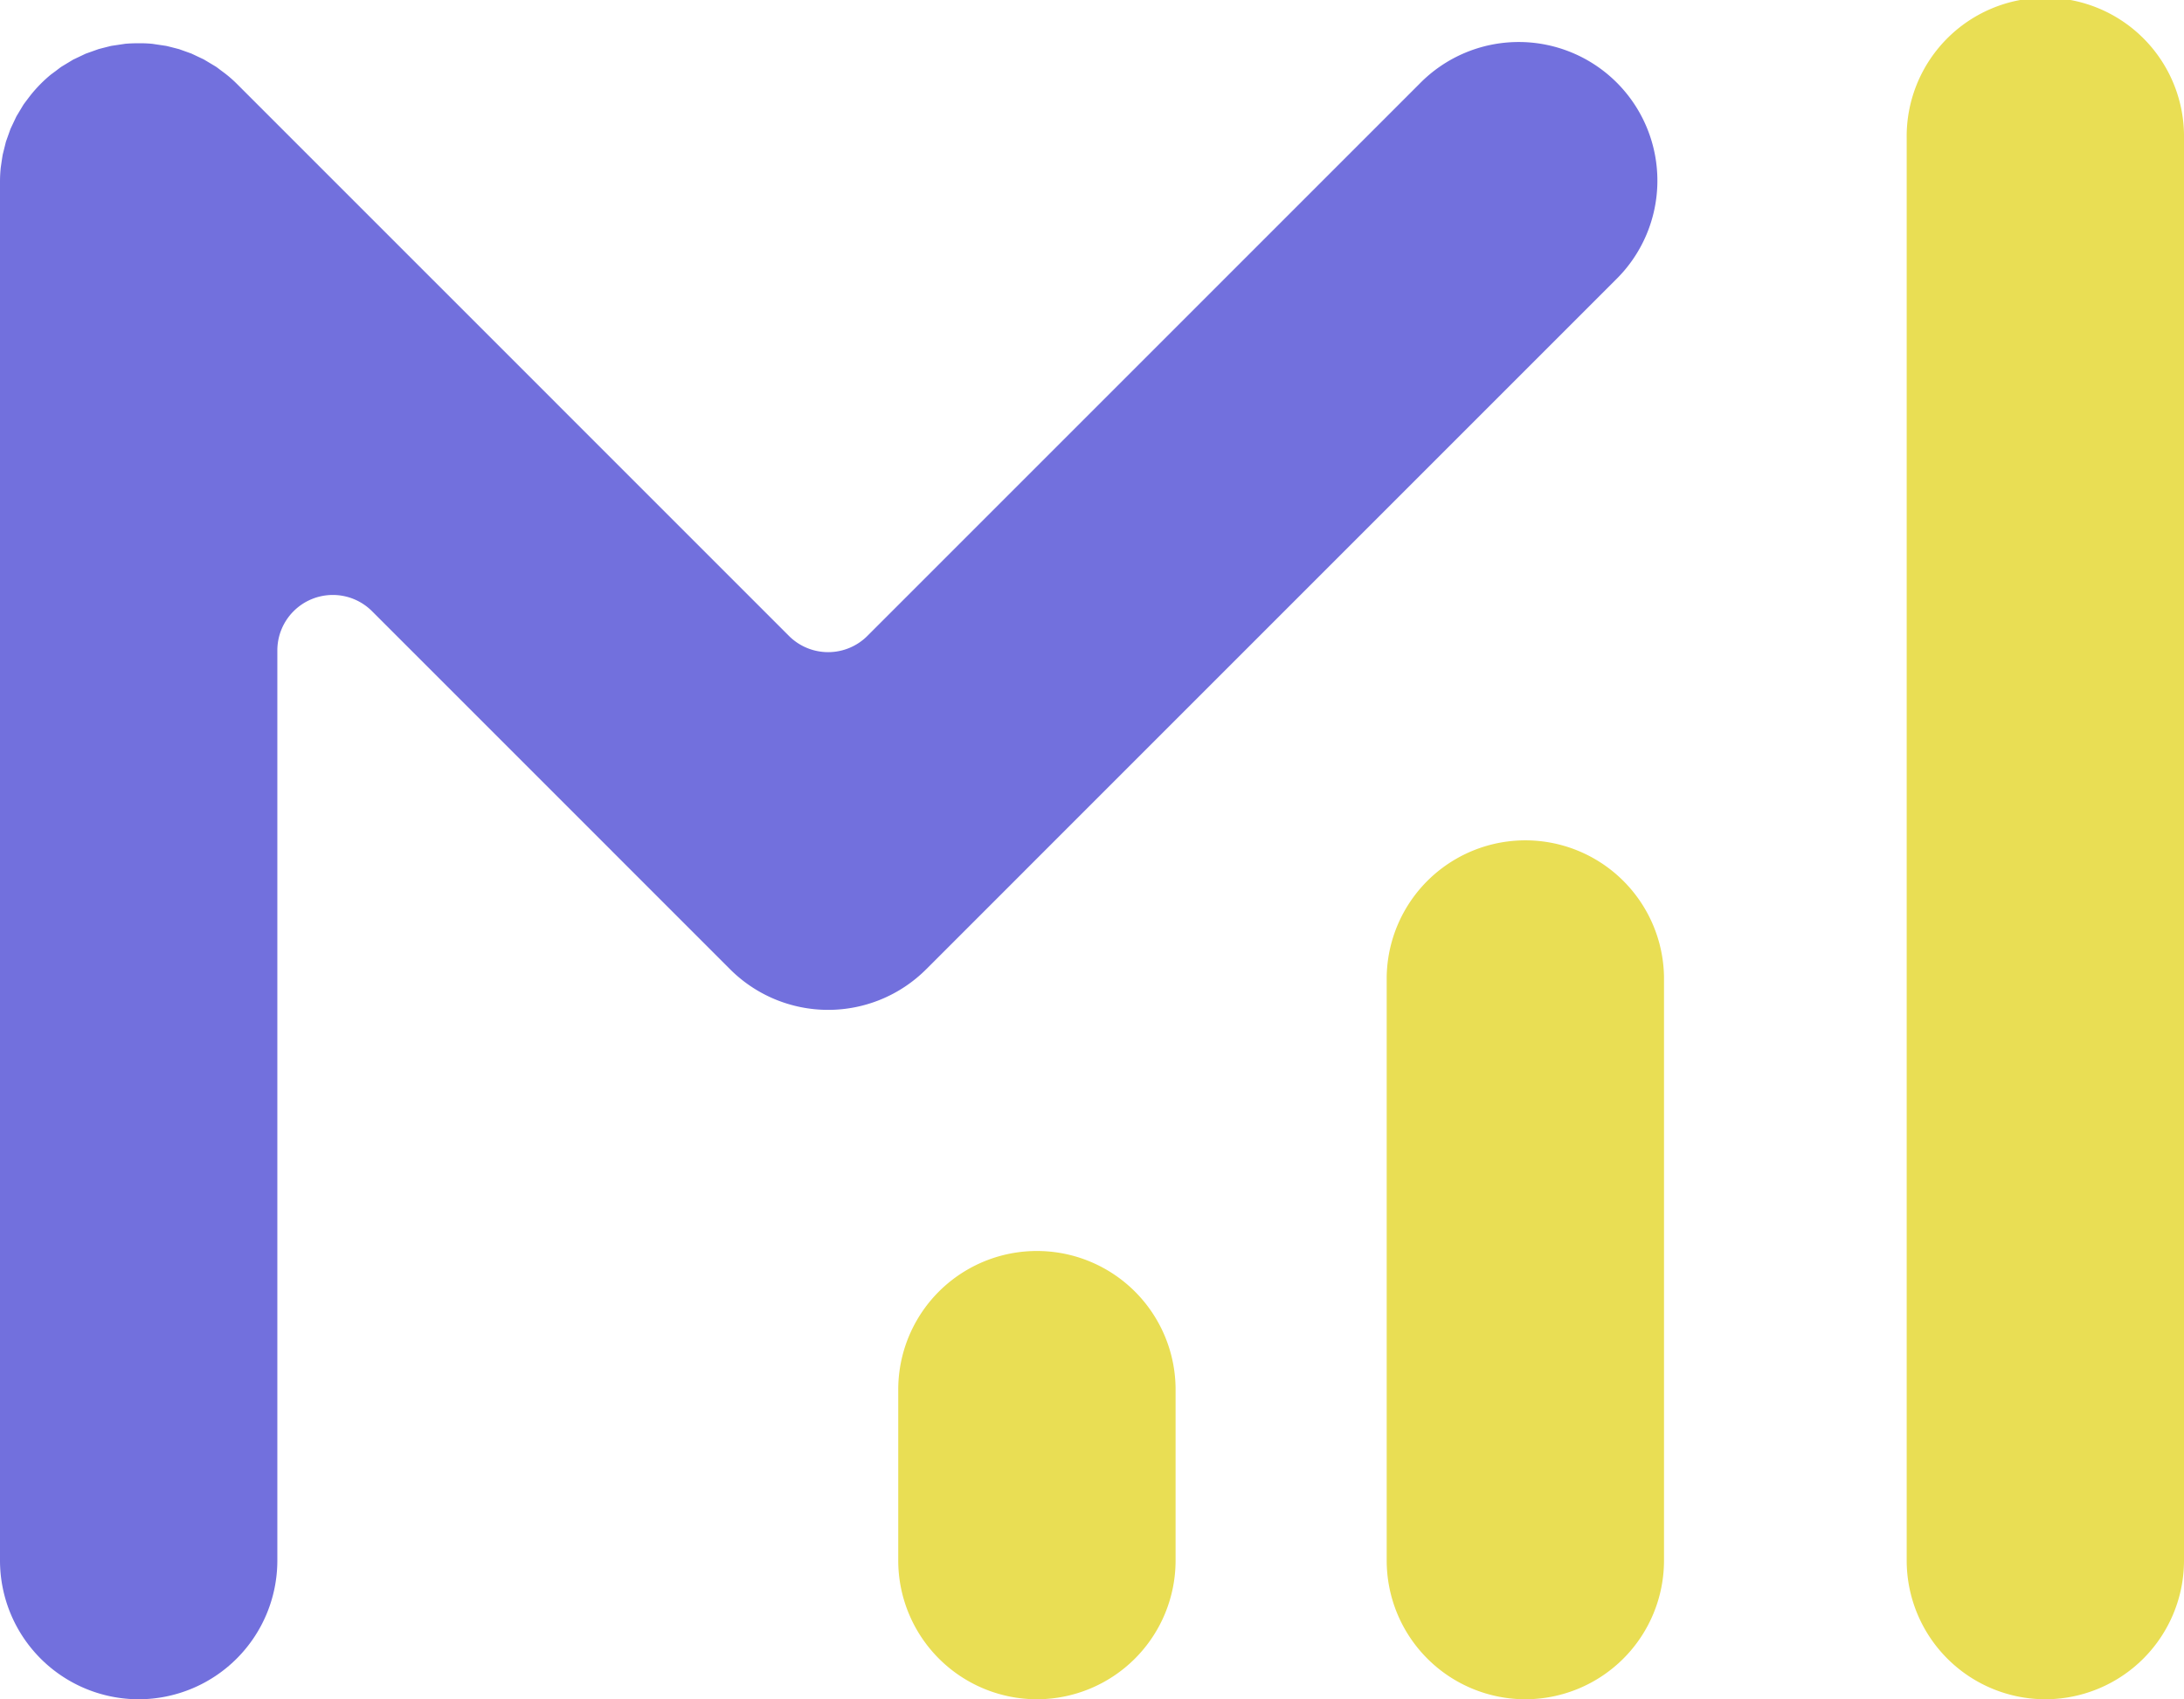 <svg xmlns="http://www.w3.org/2000/svg" viewBox="0 0 574.06 446.69"><defs><style>.cls-1{fill:#e9de54;}.cls-2{fill:#7270dd;}</style></defs><g id="Calque_2" data-name="Calque 2"><g id="Layer_1" data-name="Layer 1"><path class="cls-1" d="M400.93,446.69a36.49,36.49,0,0,1-36.44-36.45V256.75a36.45,36.45,0,0,1,72.89,0V410.24A36.49,36.49,0,0,1,400.93,446.69Z"/><path class="cls-1" d="M537.62,446.69a36.49,36.49,0,0,1-36.45-36.45V36.45a36.45,36.45,0,1,1,72.89,0V410.24A36.49,36.49,0,0,1,537.62,446.69Z"/><path class="cls-1" d="M272.55,446.69a36.5,36.5,0,0,1-36.45-36.45V365.3a36.45,36.45,0,1,1,72.9,0v44.94A36.49,36.49,0,0,1,272.55,446.69Z"/><path class="cls-2" d="M36.45,446.69A36.49,36.49,0,0,1,0,410.24V47.81a36,36,0,0,1,.18-3.62c0-.07.45-3.14.54-3.58l.84-3.37,1.21-3.39L4.31,30.6l1.83-3.05C6.38,27.19,8,25.07,8,25.07a36.57,36.57,0,0,1,5.4-5.49l1.13-.83c.9-.68,1.29-1,1.71-1.27l3-1.81,3.29-1.56,3.37-1.2s3-.78,3.41-.86l3.61-.54c1-.09,2.05-.13,3.1-.14H37.1c.84,0,1.89.05,2.94.15l3.61.54c.33.06,3.42.86,3.42.86l3.24,1.16,3.26,1.54,3.11,1.86c.42.27.81.59,1.21.89l1.26.94A31.68,31.68,0,0,1,62.22,22L207.37,167.16a14.58,14.58,0,0,0,20.62,0L373.14,22a36.45,36.45,0,1,1,51.54,51.55L243.45,254.79a36.45,36.45,0,0,1-51.55,0L97.79,160.67A14.58,14.58,0,0,0,72.9,171V410.24A36.49,36.49,0,0,1,36.45,446.69Z"/></g></g></svg>
